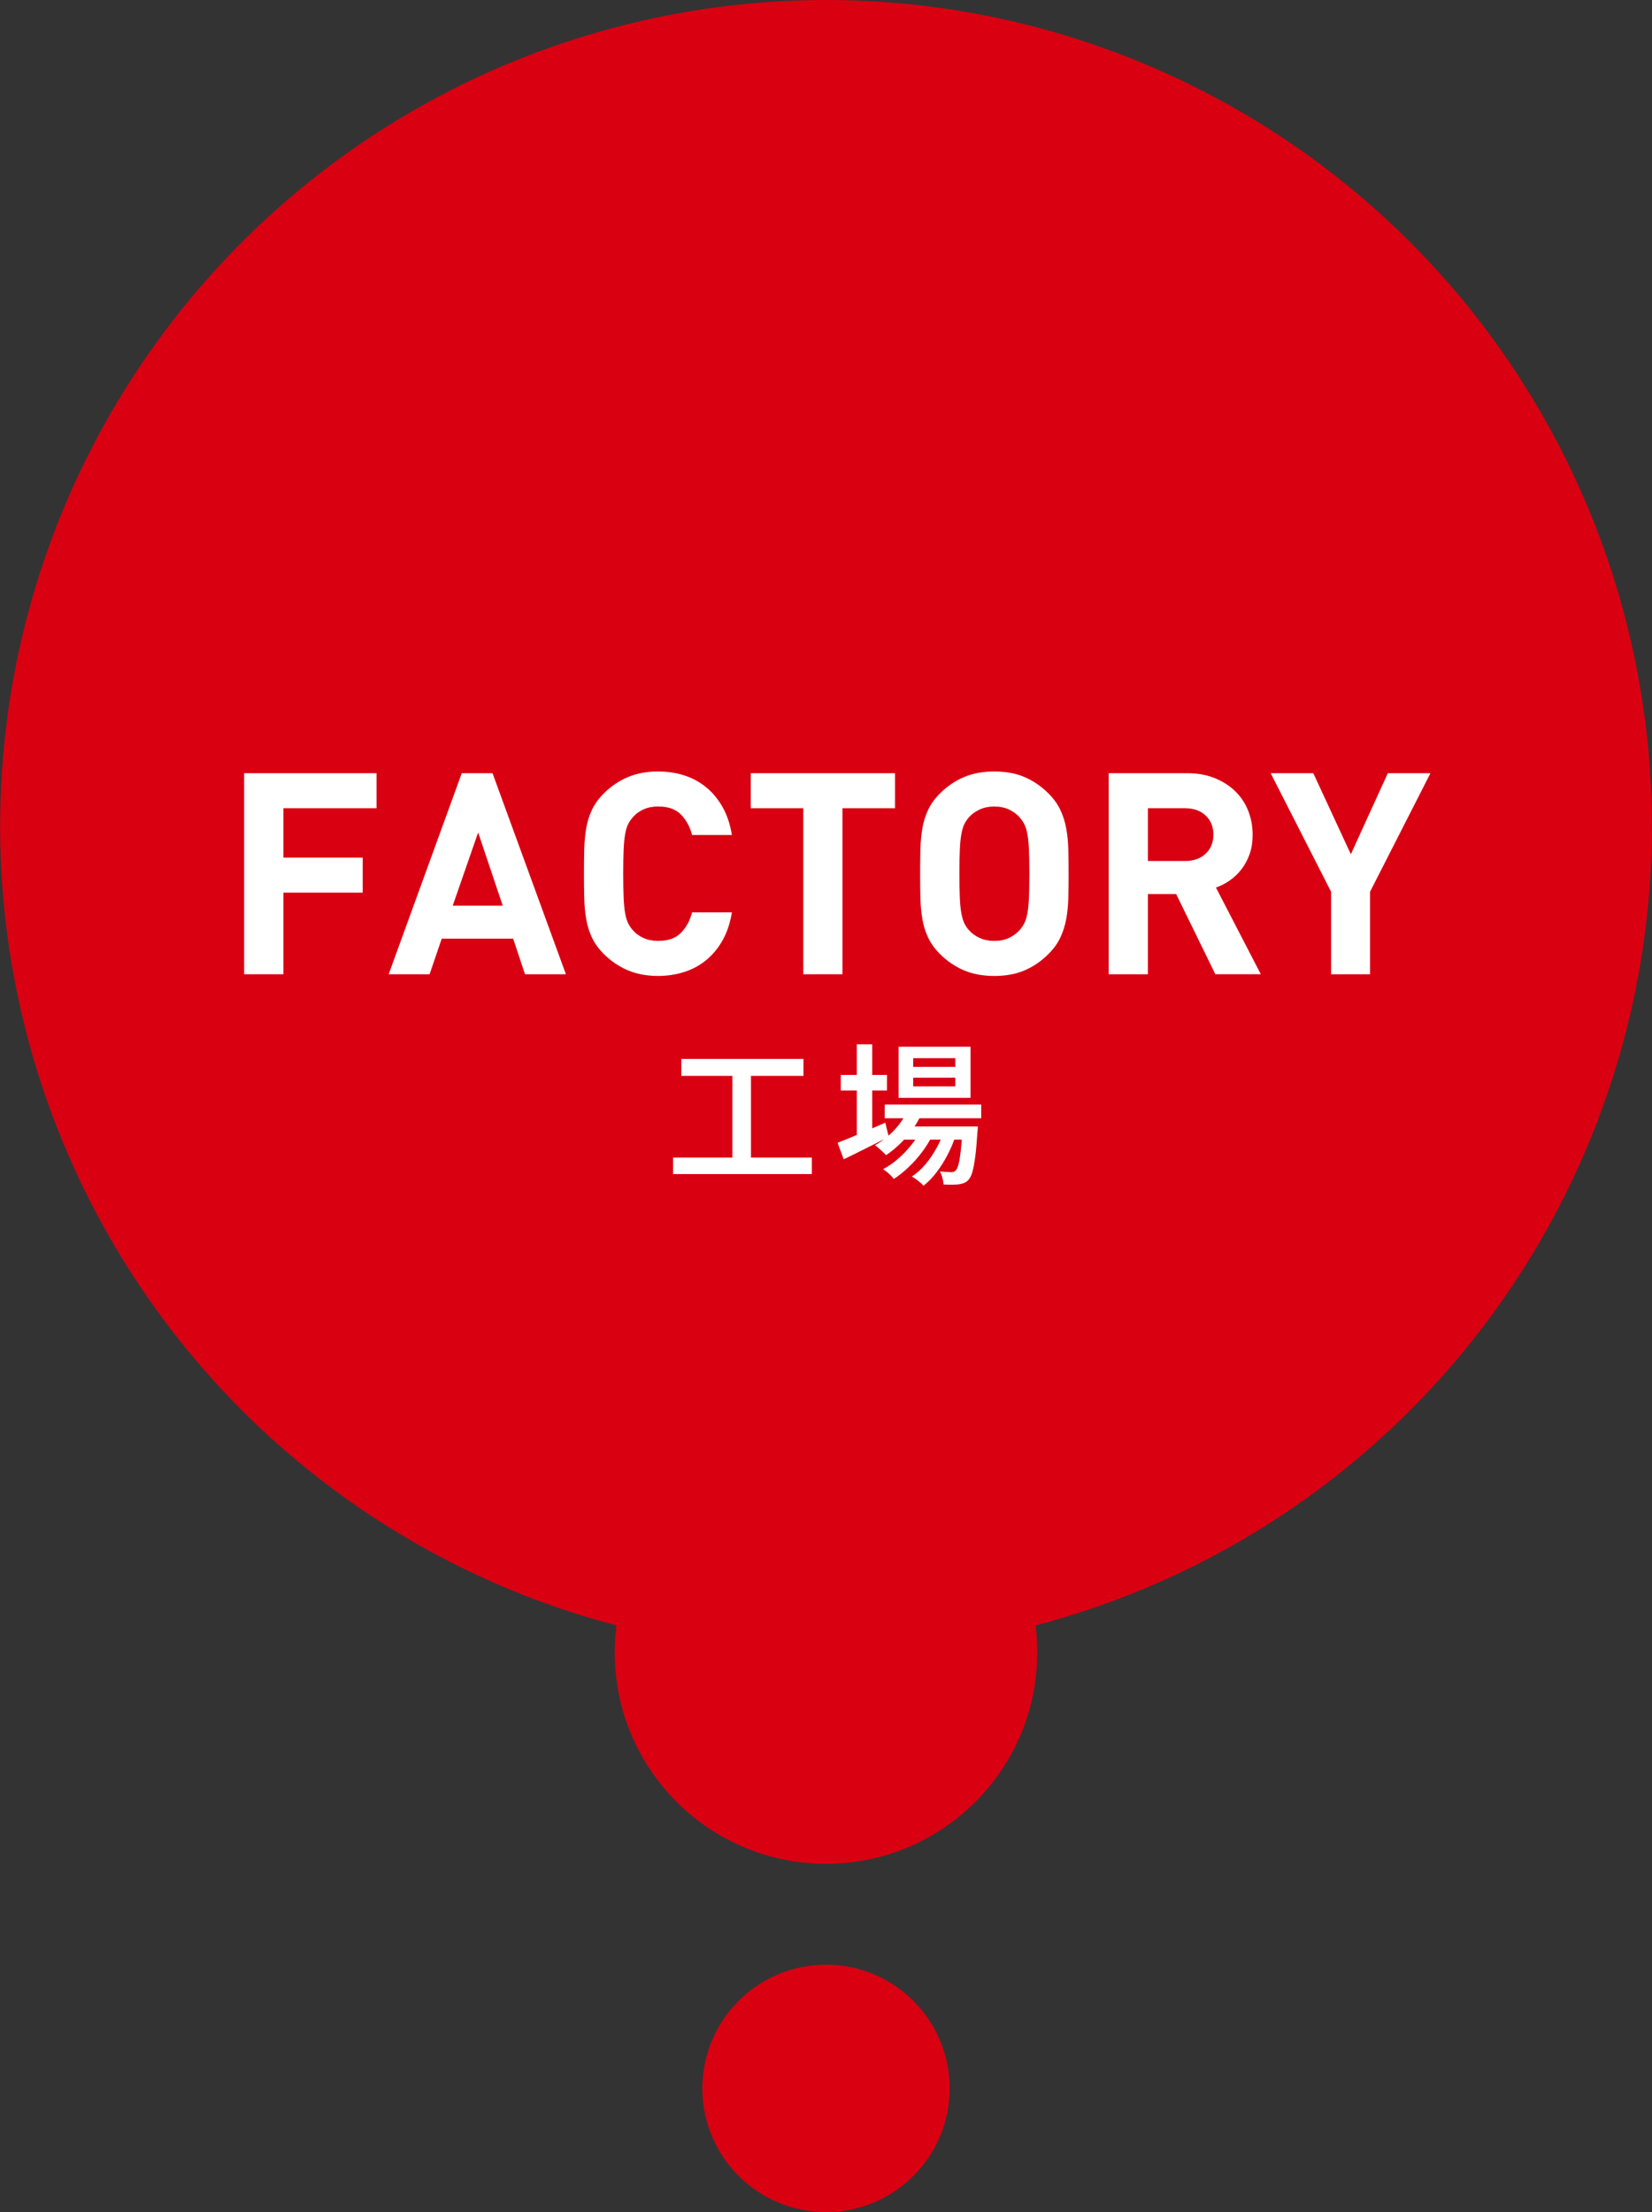 <?xml version="1.0" encoding="UTF-8"?><svg id="j" xmlns="http://www.w3.org/2000/svg" width="130" height="174" viewBox="0 0 130 174"><rect x="0" y="0" width="130" height="174" fill="#333333" stroke="none"/><defs><style>.k{fill:#d90012;}.k,.l{stroke-width:0px;}.l{fill:#fff;}</style></defs><circle class="k" cx="65" cy="64.989" r="64.989"/><circle class="k" cx="65" cy="129.977" r="16.625"/><circle class="k" cx="65" cy="164.27" r="9.73"/><path class="l" d="M22.3,63.573v3.887h6.241v2.754h-6.241v6.419h-3.087v-15.814h10.417v2.754h-7.33Z"/><path class="l" d="M41.313,76.633l-.932-2.799h-5.62l-.955,2.799h-3.221l5.752-15.814h2.421l5.775,15.814h-3.221ZM37.626,65.483l-1.999,5.752h3.932l-1.932-5.752Z"/><path class="l" d="M56.872,73.946c-.349.622-.777,1.144-1.289,1.566-.511.422-1.091.737-1.744.944-.651.207-1.339.31-2.065.31-.874,0-1.663-.147-2.366-.444-.704-.296-1.337-.725-1.899-1.288-.4-.4-.708-.826-.923-1.277-.215-.452-.366-.936-.455-1.456-.089-.517-.141-1.073-.155-1.666-.016-.592-.022-1.229-.022-1.91,0-.681.007-1.318.022-1.911.015-.592.066-1.147.155-1.666s.24-1.004.455-1.455c.215-.452.522-.878.923-1.277.562-.563,1.195-.992,1.899-1.289.703-.296,1.492-.444,2.366-.444.74,0,1.432.103,2.077.311.644.207,1.221.521,1.732.943.512.423.94.944,1.289,1.566.348.622.589,1.348.721,2.177h-3.132c-.163-.637-.451-1.17-.866-1.599s-1.014-.644-1.799-.644c-.43,0-.81.074-1.143.223-.334.147-.611.348-.833.599-.148.163-.274.344-.378.544s-.185.463-.244.789c-.06.326-.101.74-.123,1.244-.021.504-.033,1.133-.033,1.888,0,.755.012,1.384.033,1.887.022.504.063.919.123,1.244.059.326.141.589.244.789s.229.382.378.544c.222.253.499.452.833.6.333.147.714.222,1.143.222.785,0,1.384-.214,1.799-.644.415-.429.703-.962.866-1.599h3.132c-.133.83-.374,1.555-.721,2.177Z"/><path class="l" d="M66.3,63.573v13.06h-3.087v-13.06h-4.132v-2.754h11.35v2.754h-4.132Z"/><path class="l" d="M84.068,70.636c-.015.593-.07,1.148-.166,1.666-.097.519-.252,1.004-.467,1.456-.215.451-.522.877-.922,1.277-.563.562-1.188.992-1.876,1.288-.689.297-1.485.444-2.388.444s-1.703-.147-2.399-.444c-.696-.296-1.326-.725-1.888-1.288-.399-.4-.707-.826-.922-1.277-.215-.452-.366-.936-.455-1.456-.089-.517-.142-1.073-.156-1.666-.015-.592-.021-1.229-.021-1.91,0-.681.007-1.318.021-1.911.015-.592.067-1.147.156-1.666s.24-1.004.455-1.455c.215-.452.522-.878.922-1.277.562-.563,1.192-.992,1.888-1.289.696-.296,1.496-.444,2.399-.444s1.699.148,2.388.444c.688.297,1.313.725,1.876,1.289.399.399.707.825.922,1.277.215.451.37.936.467,1.455.096.518.151,1.074.166,1.666.015.593.022,1.229.022,1.911,0,.68-.008,1.318-.022,1.91ZM80.971,66.849c-.022-.496-.063-.907-.122-1.232-.06-.326-.142-.589-.245-.789s-.229-.381-.377-.544c-.223-.252-.5-.456-.833-.611-.334-.155-.715-.233-1.144-.233s-.814.078-1.155.233-.622.359-.844.611c-.147.163-.27.344-.366.544-.097.2-.174.463-.233.789-.06.325-.1.736-.122,1.232-.022.497-.033,1.122-.033,1.877,0,.755.011,1.38.033,1.876s.062.907.122,1.233c.06.325.137.589.233.788.096.2.219.382.366.545.223.252.504.455.844.61.341.156.725.233,1.155.233s.81-.077,1.144-.233c.333-.155.61-.358.833-.61.147-.163.273-.345.377-.545.103-.199.185-.463.245-.788.059-.326.1-.737.122-1.233.022-.496.033-1.122.033-1.876,0-.756-.011-1.38-.033-1.877Z"/><path class="l" d="M95.64,76.633l-3.087-6.308h-2.221v6.308h-3.087v-15.814h6.197c.8,0,1.517.129,2.155.389.637.259,1.176.607,1.621,1.044s.781.948,1.011,1.533c.229.585.344,1.211.344,1.876,0,.563-.077,1.066-.233,1.51-.155.444-.366.841-.633,1.188-.267.349-.574.644-.922.888-.349.245-.715.433-1.099.566l3.531,6.819h-3.576ZM94.874,64.147c-.407-.383-.951-.574-1.632-.574h-2.909v4.153h2.909c.681,0,1.225-.191,1.632-.574.407-.384.611-.884.611-1.503s-.204-1.12-.611-1.503Z"/><path class="l" d="M107.812,70.148v6.486h-3.065v-6.486l-4.754-9.328h3.354l2.954,6.374,2.909-6.374h3.355l-4.754,9.328Z"/><path class="l" d="M52.968,91.055h10.917v1.297h-10.917v-1.297ZM53.616,83.294h9.61v1.332h-9.61v-1.332ZM57.634,84.013h1.463v7.57h-1.463v-7.57Z"/><path class="l" d="M65.912,89.892c.304-.12.66-.265,1.068-.432s.842-.351,1.301-.552.922-.4,1.385-.599l.276,1.115c-.608.305-1.221.612-1.841.924-.62.312-1.19.593-1.709.841l-.48-1.296ZM66.164,84.553h3.636v1.224h-3.636v-1.224ZM67.424,82.142h1.212v7.438h-1.212v-7.438ZM71.443,87.277l1.104.275c-.305.688-.711,1.318-1.218,1.89s-1.042,1.046-1.601,1.421c-.064-.072-.15-.158-.258-.258-.108-.101-.217-.198-.324-.294-.108-.097-.206-.172-.294-.228.559-.311,1.069-.712,1.53-1.2.459-.487.813-1.023,1.061-1.607ZM72.498,88.836l.852.504c-.2.416-.462.84-.786,1.272-.324.432-.679.832-1.068,1.2-.388.367-.773.676-1.157.924-.104-.137-.232-.274-.385-.414-.151-.141-.308-.258-.468-.354.4-.208.794-.479,1.181-.815.389-.336.742-.706,1.062-1.11.319-.403.576-.805.767-1.206ZM69.619,86.88h7.595v1.08h-7.595v-1.08ZM70.711,82.334h5.662v4.019h-5.662v-4.019ZM70.951,88.609h5.003v1.031h-5.003v-1.031ZM74.334,88.824l.876.468c-.151.488-.357.986-.617,1.494-.261.508-.555.977-.883,1.41-.328.432-.672.788-1.031,1.067-.112-.119-.254-.248-.427-.384-.172-.136-.338-.248-.498-.336.385-.248.744-.571,1.08-.971s.635-.84.894-1.32c.26-.479.462-.956.605-1.427ZM71.863,83.234v.683h3.312v-.683h-3.312ZM71.863,84.77v.683h3.312v-.683h-3.312ZM75.749,88.609h1.2c-.008.231-.019.388-.036.468-.048.792-.105,1.44-.174,1.944s-.142.891-.222,1.164c-.08.271-.176.472-.288.599s-.23.216-.354.264-.262.084-.414.108c-.136.016-.309.025-.521.03-.212.004-.442-.003-.69-.019-.008-.152-.038-.326-.09-.521-.052-.196-.118-.362-.198-.498.2.016.38.027.54.036.16.008.28.012.36.012s.148-.011.204-.03.108-.058.156-.114c.071-.071.14-.224.204-.456.063-.231.121-.573.174-1.025.052-.452.102-1.046.149-1.782v-.18Z"/></svg>